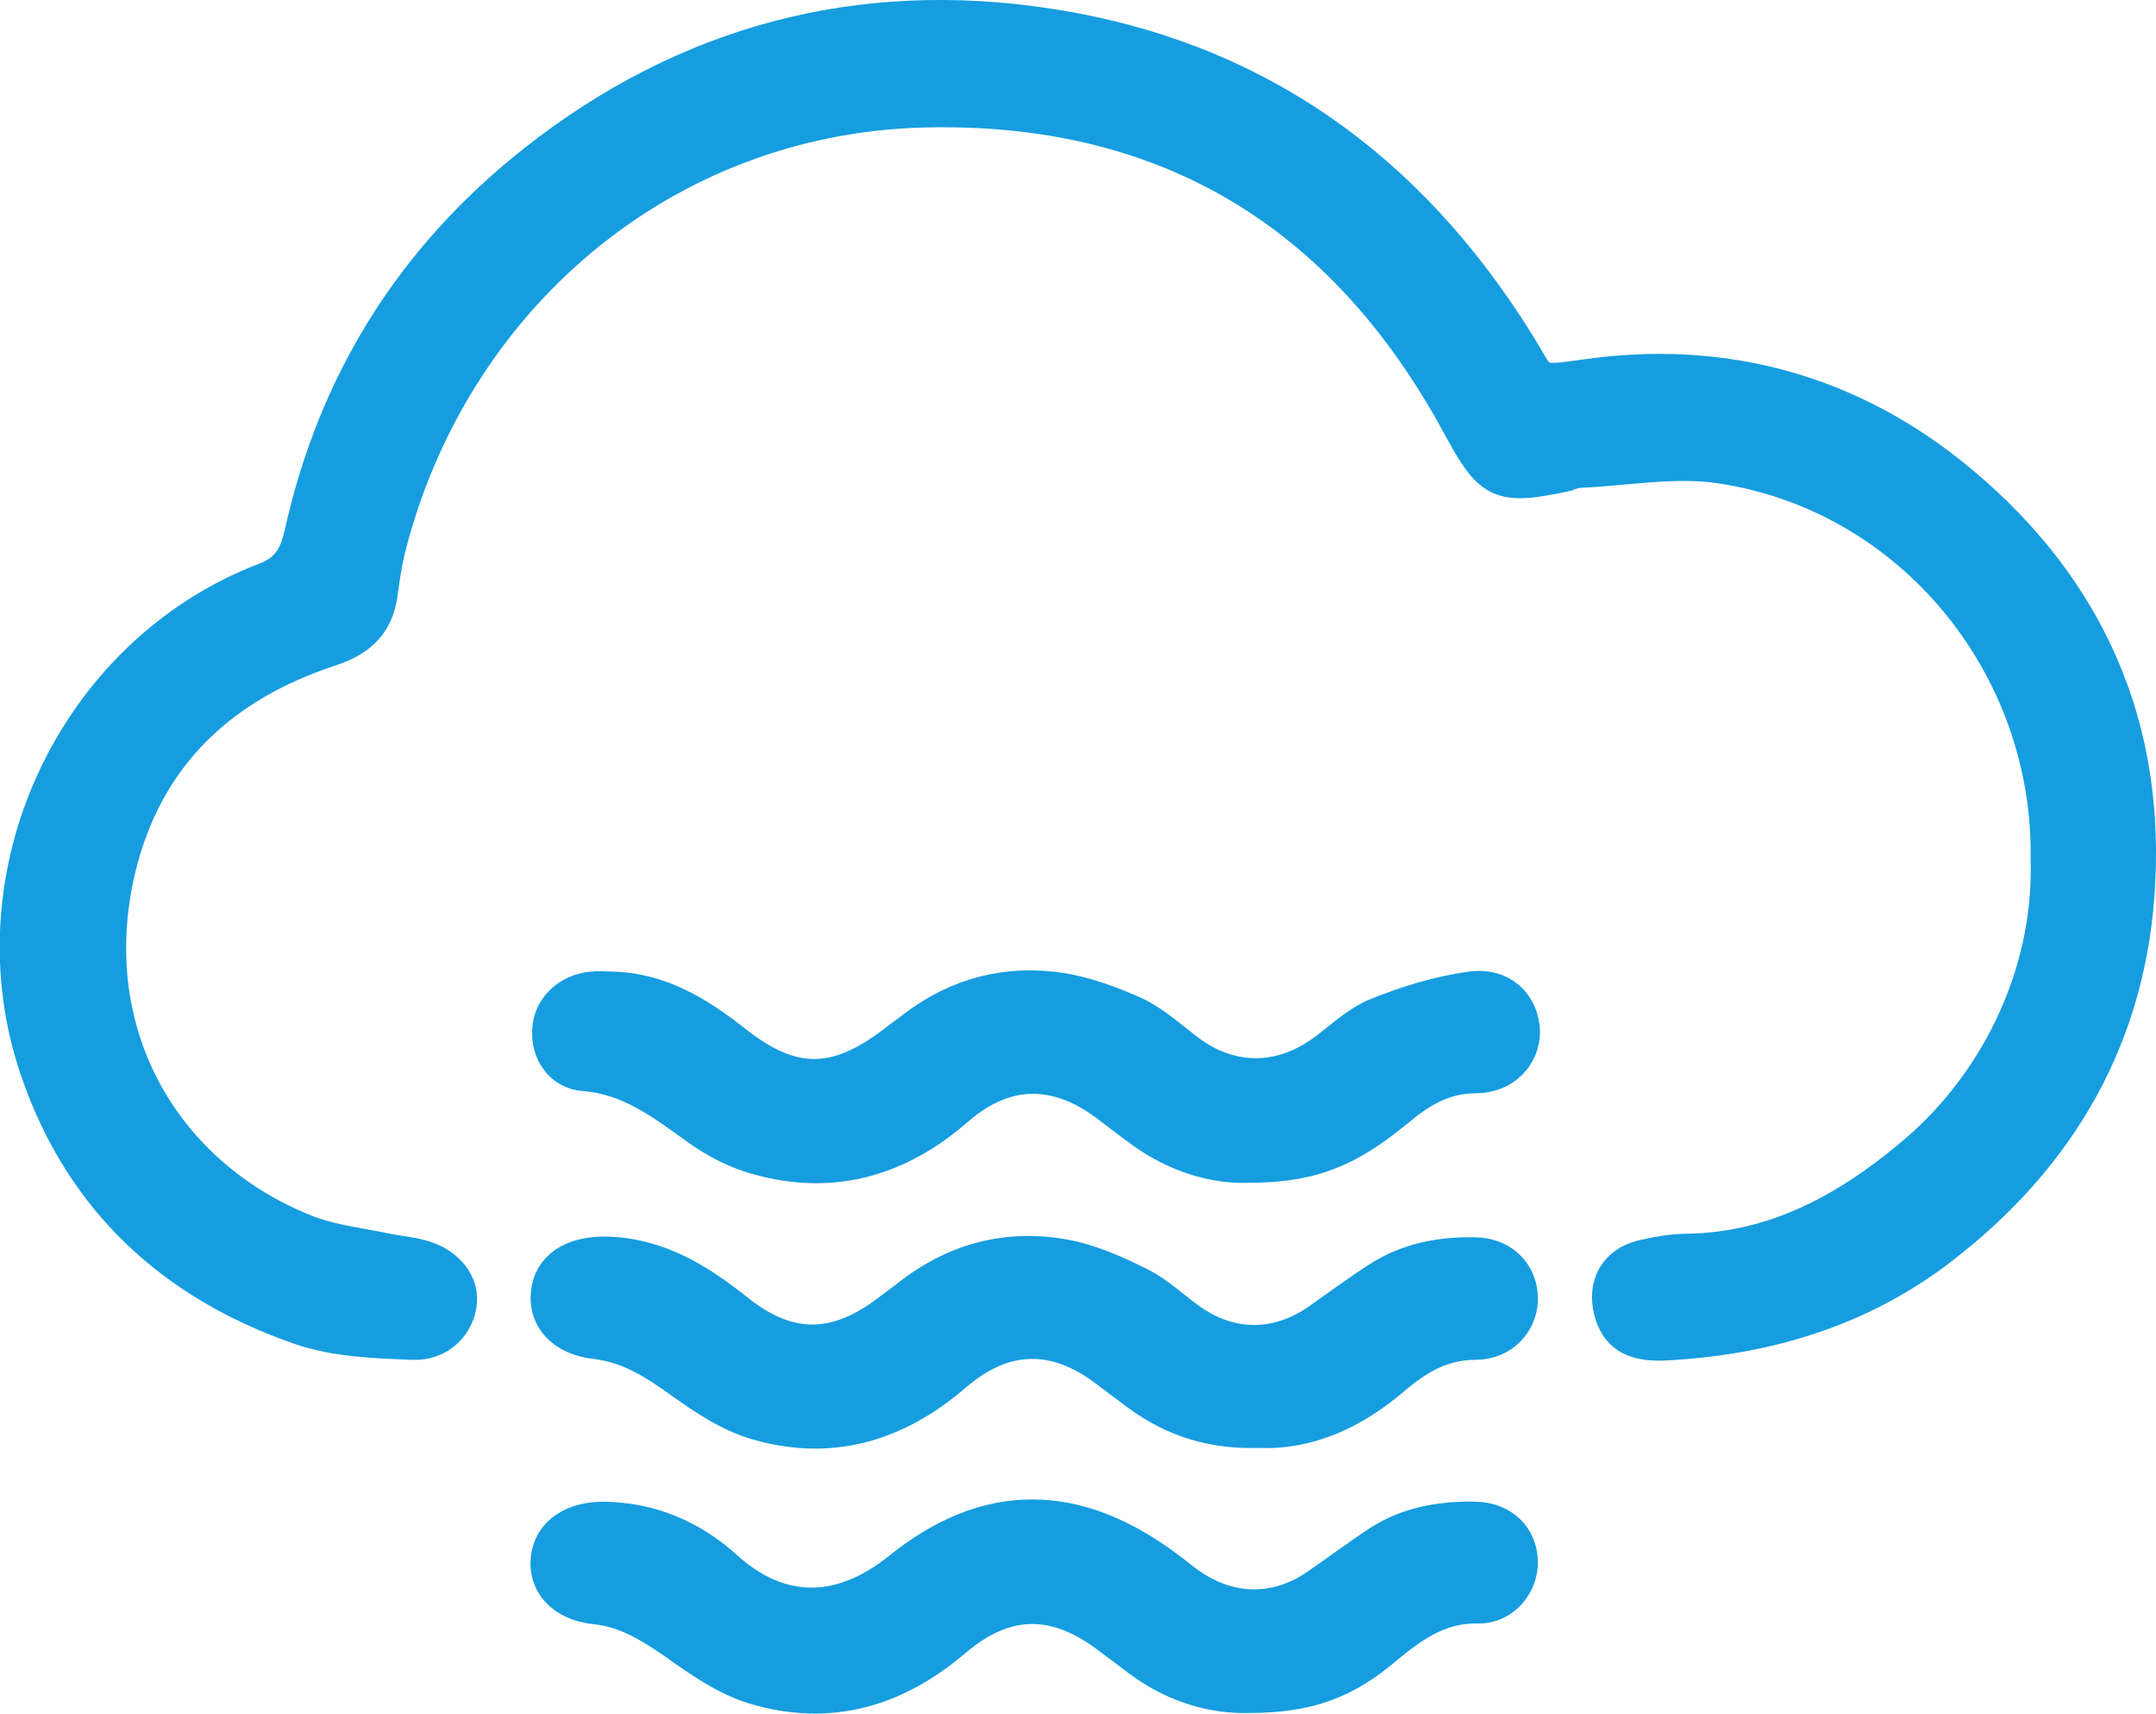 <?xml version="1.0" encoding="utf-8"?>
<!-- Generator: Adobe Illustrator 21.1.0, SVG Export Plug-In . SVG Version: 6.00 Build 0)  -->
<svg version="1.1" id="Слой_1" xmlns="http://www.w3.org/2000/svg" xmlns:xlink="http://www.w3.org/1999/xlink" x="0px" y="0px"
	 viewBox="0 0 301 239.2" style="enable-background:new 0 0 301 239.2;" xml:space="preserve">
<style type="text/css">
	.st0{fill:#169DE0;stroke:#169DE0;stroke-width:5;stroke-miterlimit:10;}
</style>
<g>
	<path class="st0" d="M286,119.9c0.4-27.1-19.1-50.9-45.7-54.9c-6.4-1-13.2,0.3-19.8,0.6c-0.7,0-1.3,0.3-1.9,0.5
		c-9.4,2-10.4,1.3-14.9-7c-16.1-29.6-41-44.7-74.9-43.8c-36.4,1-65.9,26.4-74.7,61.3c-0.5,2.1-0.8,4.2-1.1,6.4
		c-0.6,4.1-3,6.2-6.9,7.5c-15.3,5-25.9,14.9-29.7,30.9c-5.4,23.2,6.7,43.1,26.7,50.8c3.5,1.3,7.4,1.7,11.1,2.5
		c1.5,0.3,3,0.4,4.4,0.8c3.4,0.8,5.7,3.4,5.5,6.1c-0.2,3.1-2.8,5.9-6.5,5.7c-5.3-0.2-10.8-0.4-15.7-2.1
		c-17.6-6.1-30.3-17.7-36.5-35.6c-9.5-27.2,4.8-58.3,31.7-68.6c3.4-1.3,4.4-3.5,5.1-6.5C46.9,53.3,57.8,36,74.8,22.6
		C95.9,6,120-0.4,146.5,3.7c28.6,4.4,50,19.8,65.2,44.2c3.6,5.7,2.1,5.8,10,4.7c18.7-2.6,35.9,2,50.6,13.7
		c18,14.4,27.3,33.4,26.1,56.7c-1,21.2-10.7,38.2-27.5,51.1c-11.3,8.7-24.5,12.6-38.6,13.3c-4.4,0.2-6.5-1.3-7.3-4.5
		c-0.9-3.5,0.7-6.4,4.2-7.3c2.1-0.5,4.3-0.9,6.4-0.9c12.1-0.2,22.1-5.6,31.1-13.1C278.2,152.2,286.5,136.8,286,119.9z"/>
	<path class="st0" d="M173.9,162.6c-4.4,0.1-9.6-1.4-14.2-4.7c-1.8-1.3-3.5-2.6-5.2-3.9c-7-5.2-14.2-5.2-20.9,0.6
		c-8.1,7.1-17.3,9.8-27.7,6.9c-3-0.8-5.9-2.3-8.4-4.1c-4.9-3.5-9.5-7.1-15.9-7.6c-3.2-0.2-5-3.1-4.8-6c0.1-3,2.6-5.4,5.9-5.7
		c0.8-0.1,1.7,0,2.5,0c6.9,0.1,12.3,3.5,17.5,7.6c7.9,6.2,14.1,6.1,22.1,0c0.9-0.7,1.9-1.4,2.8-2.1c6.1-4.7,13.1-6.5,20.7-5.3
		c3.5,0.6,7,1.9,10.3,3.4c2.8,1.4,5.1,3.6,7.7,5.5c5.7,4,12.3,4,18.1,0c2.6-1.8,4.9-4.2,7.8-5.4c4.2-1.7,8.7-3.1,13.2-3.7
		c4.2-0.6,7,2.2,7.1,5.9c0,3.3-2.6,6.1-6.5,6.1c-4.5,0-7.9,2.1-11.1,4.8C187.7,160.8,182.7,162.6,173.9,162.6z"/>
	<path class="st0" d="M175.7,199.6c-6.4,0.2-11.8-1.5-16.7-5.1c-1.5-1.1-2.9-2.2-4.4-3.3c-7.2-5.5-14.4-5.4-21.3,0.5
		c-8.3,7.2-17.7,9.9-28.2,6.6c-4-1.3-7.6-3.9-11.1-6.4c-3.3-2.3-6.6-4.2-10.8-4.7c-4.5-0.5-6.9-3.2-6.6-6.6c0.3-3.6,3.4-5.6,8.1-5.5
		c7.3,0.2,12.9,3.8,18.3,8.1c7.1,5.6,13.7,5.5,20.9,0.1c0.9-0.7,1.9-1.4,2.8-2.1c6.5-5.2,13.9-7.2,22-5.7c3.7,0.7,7.2,2.3,10.6,4
		c2.3,1.2,4.3,3.1,6.5,4.7c5.9,4.3,12.6,4.3,18.5,0.1c2.7-1.9,5.4-3.9,8.2-5.7c4-2.6,8.6-3.5,13.3-3.4c3.7,0,6.2,2.4,6.4,5.7
		c0.2,3.4-2.4,6.4-6.2,6.4c-4.7,0-8.2,2.1-11.6,5C189,196.9,182.8,199.9,175.7,199.6z"/>
	<path class="st0" d="M174.1,236.6c-4.7,0.1-10.1-1.4-14.8-4.9c-1.5-1.1-2.9-2.2-4.4-3.3c-7.5-5.7-14.5-5.7-21.7,0.4
		c-8.2,7-17.4,9.7-27.8,6.6c-4-1.2-7.7-3.8-11.2-6.3c-3.5-2.4-6.9-4.5-11.2-4.9c-4.4-0.5-6.8-3.3-6.4-6.7c0.4-3.4,3.4-5.4,7.7-5.4
		c6.5,0.1,12.1,2.5,16.8,6.7c7.3,6.7,15.9,7.3,24.6,0.3c12.3-9.9,24.7-9.6,37.4,0c1.1,0.8,2.1,1.7,3.2,2.4
		c5.6,3.8,12.1,3.8,17.7-0.1c2.9-2,5.7-4.1,8.6-6c4-2.6,8.6-3.4,13.4-3.3c3.7,0.1,6.1,2.5,6.2,5.8c0.1,3.2-2.4,6.3-5.9,6.2
		c-5.1-0.1-8.8,2.4-12.5,5.4C187.7,234.8,182.5,236.6,174.1,236.6z"/>
</g>
</svg>
